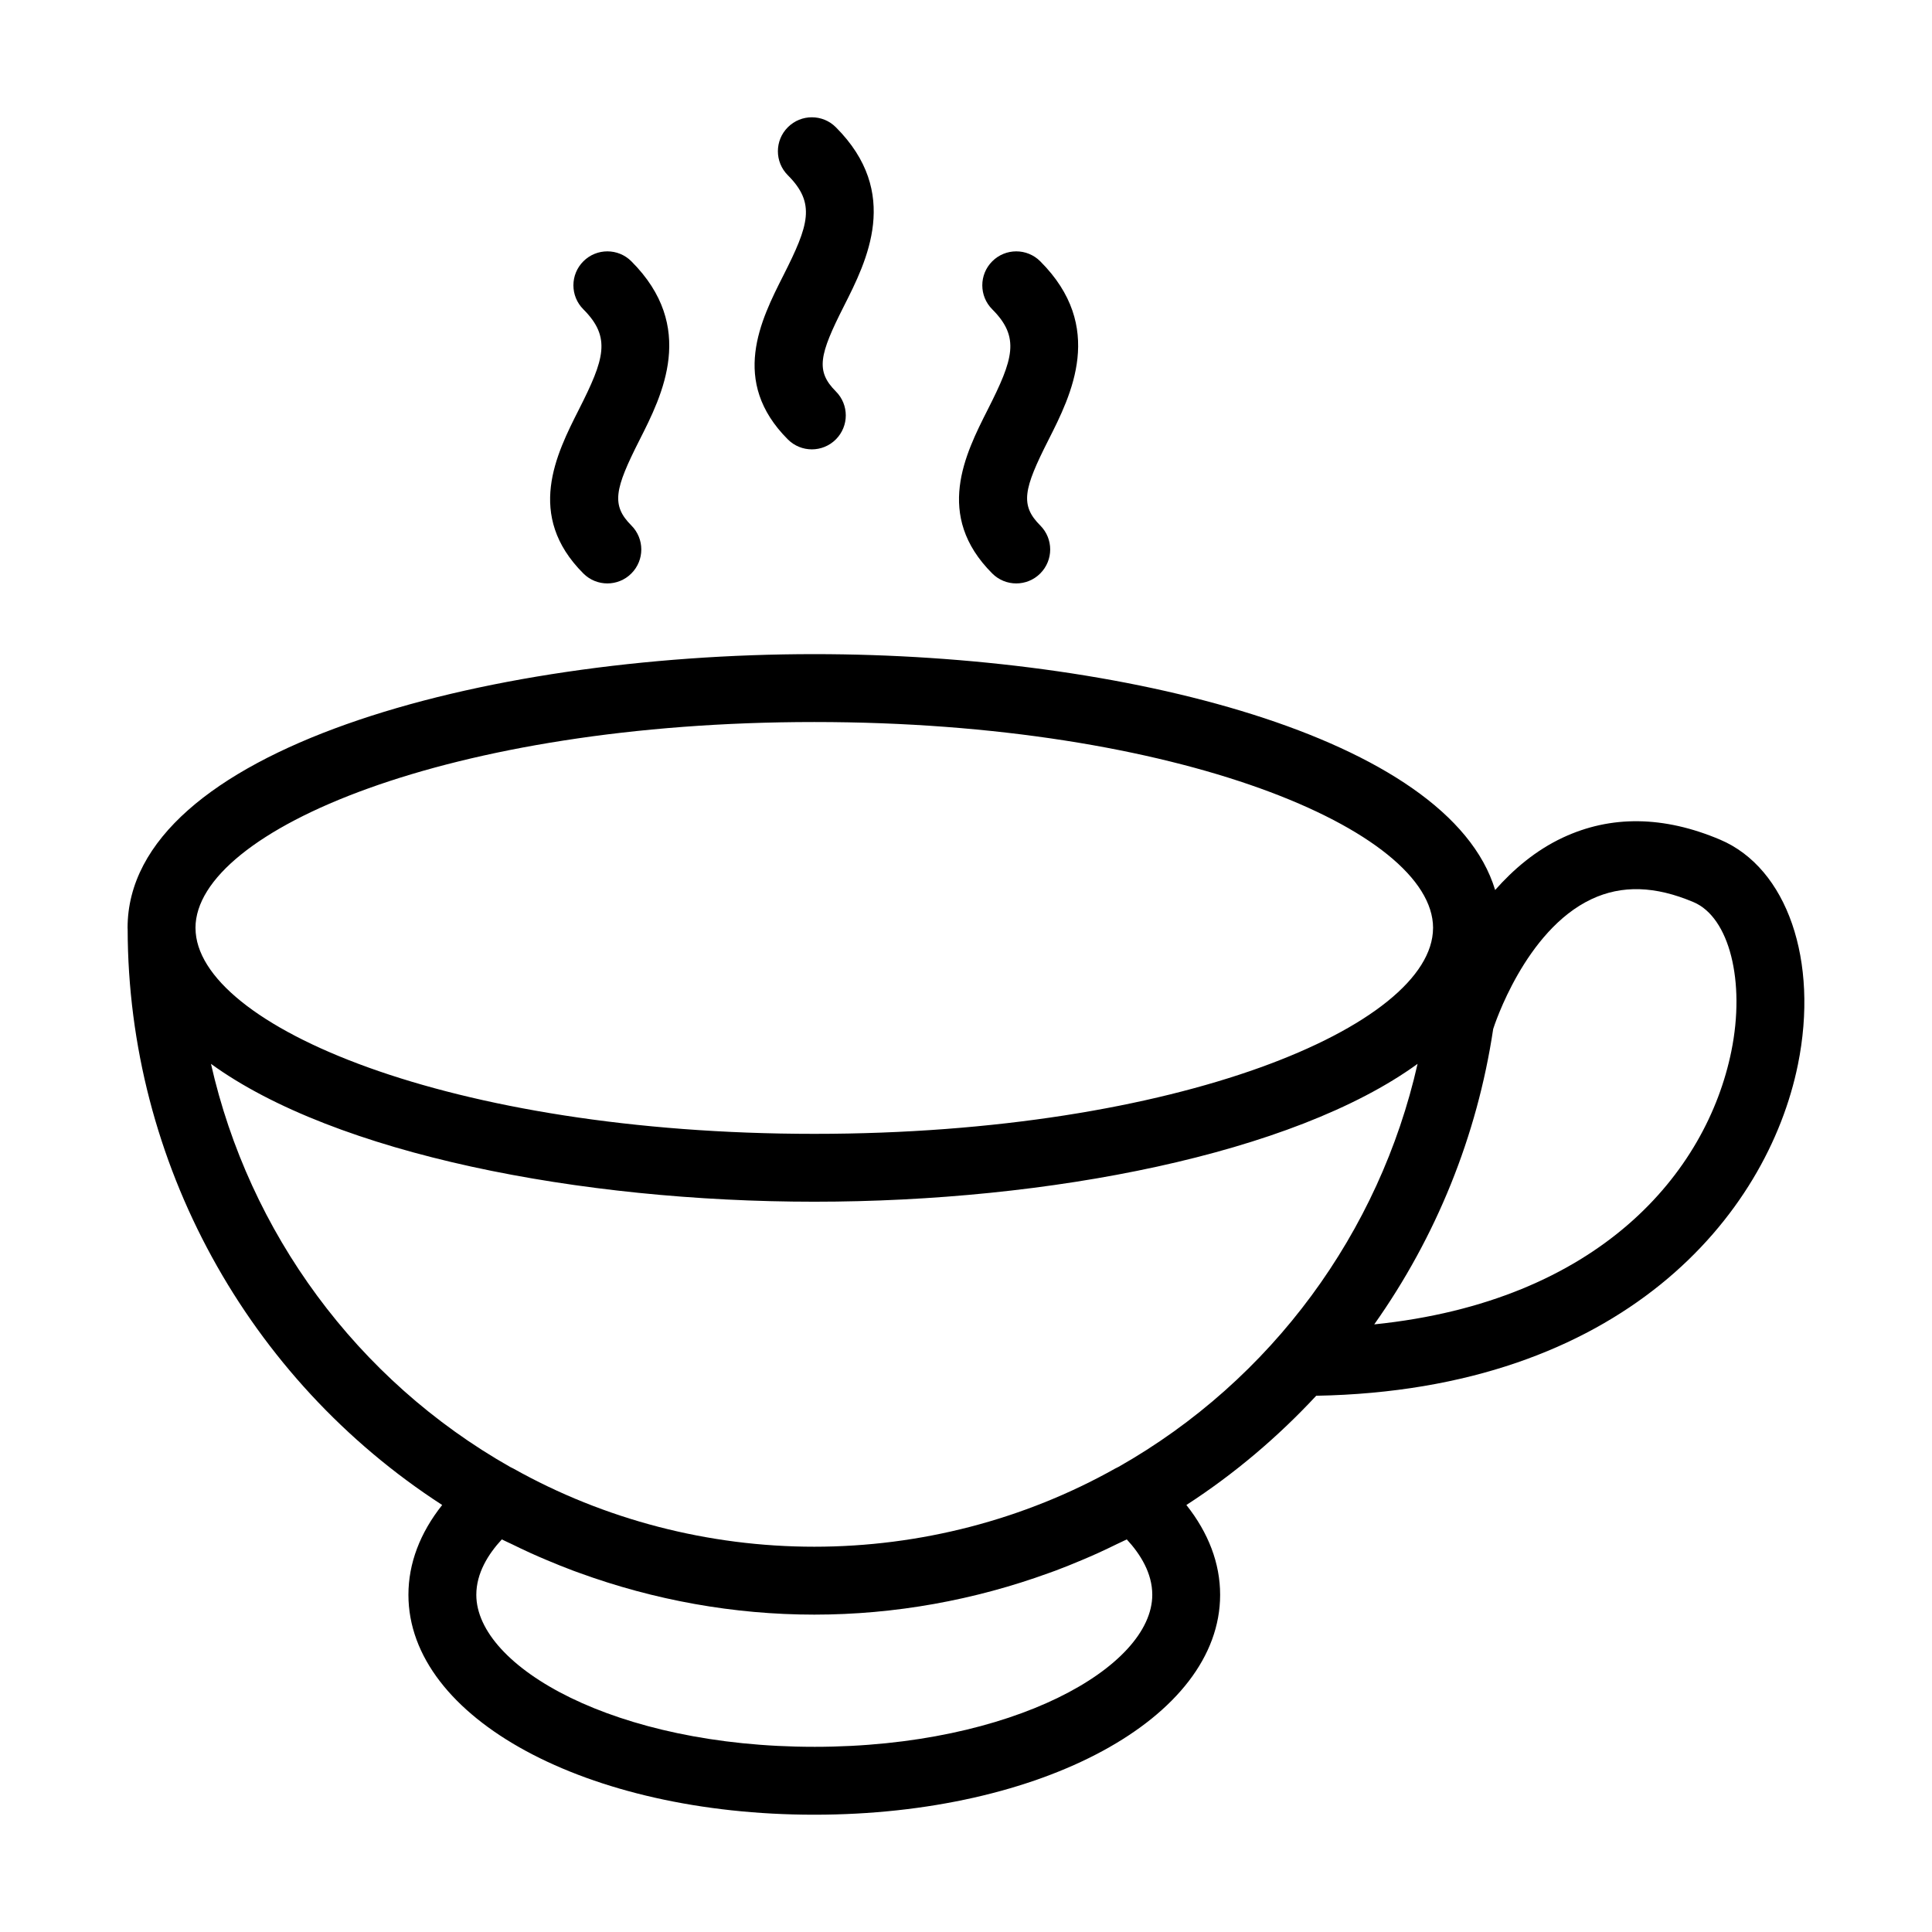 <?xml version="1.0" encoding="UTF-8"?>
<!-- Uploaded to: SVG Repo, www.svgrepo.com, Generator: SVG Repo Mixer Tools -->
<svg fill="#000000" width="800px" height="800px" version="1.1" viewBox="144 144 512 512" xmlns="http://www.w3.org/2000/svg">
 <g>
  <path d="m620.46 426.16c5.609-27.586-2.859-52.113-20.602-59.637-14.945-6.34-28.98-6.512-41.723-0.535-7.172 3.367-13.066 8.395-17.906 13.875-12.301-40.676-98.719-62.512-180.44-62.512-88.219 0-181.98 25.43-181.98 72.562 0 0.102 0.016 0.195 0.02 0.297 0.098 61.785 31.742 119.22 83.352 152.63-5.848 7.371-8.945 15.441-8.945 23.801 0 32.68 47.242 58.277 107.55 58.277s107.56-25.598 107.56-58.277c0-8.359-3.098-16.43-8.945-23.801 12.766-8.266 24.258-18.039 34.406-28.949 81.16-1.496 119.54-47.852 127.65-87.73zm-260.67-90.816c96.617 0 163.95 28.746 163.99 54.551 0 0.012-0.004 0.02-0.004 0.027 0 0.02-0.004 0.039-0.004 0.059-0.117 25.789-67.418 54.5-163.98 54.5-96.555 0-163.86-28.711-163.98-54.5 0-0.02-0.004-0.039-0.004-0.059 0-0.012-0.004-0.02-0.004-0.027 0.035-25.805 67.367-54.551 163.98-54.551zm0 271.58c-52.781 0-89.562-21.23-89.562-40.281 0-5.723 3.129-10.762 6.758-14.684 0.867 0.445 1.766 0.82 2.641 1.25 1.656 0.816 3.324 1.609 5.004 2.375 1.426 0.645 2.859 1.266 4.305 1.871 2.316 0.98 4.644 1.918 7 2.801 0.516 0.191 1.031 0.375 1.551 0.562 19.84 7.234 40.949 11.074 62.309 11.074s42.465-3.84 62.309-11.074c0.52-0.188 1.043-0.371 1.562-0.562 2.352-0.883 4.676-1.816 6.988-2.797 1.434-0.602 2.859-1.219 4.277-1.859 1.699-0.773 3.383-1.574 5.062-2.402 0.867-0.426 1.758-0.801 2.613-1.242 3.629 3.922 6.758 8.961 6.758 14.684-0.008 19.055-36.789 40.285-89.574 40.285zm80.598-74.172c-0.285 0.121-0.562 0.258-0.832 0.414-24.16 13.562-51.742 20.73-79.77 20.73-28.023 0-55.605-7.168-79.766-20.73-0.254-0.145-0.523-0.277-0.801-0.395-40.773-23.113-69.219-62.242-79.309-106.84 32.949 23.91 97.762 36.535 159.88 36.535s126.93-12.625 159.88-36.535c-10.09 44.582-38.523 83.703-79.277 106.82zm67.801-37.777c16.355-23.113 27.273-49.879 31.52-78.281 0.254-0.816 8.434-26.137 26.07-34.418 8.027-3.773 16.867-3.512 27.047 0.809 9.461 4.016 13.762 20.992 10 39.492-6.547 32.191-34.996 66.289-94.637 72.398z"/>
  <path d="m311.32 213.25c-3.516-3.516-9.207-3.516-12.723 0-3.516 3.516-3.516 9.207 0 12.723 7.434 7.438 5.582 13.184-1.176 26.531-5.996 11.852-14.211 28.082 1.176 43.473 1.758 1.758 4.059 2.637 6.359 2.637 2.301 0 4.606-0.879 6.359-2.637 3.516-3.516 3.516-9.207 0-12.723-5.402-5.402-4.398-9.676 2.156-22.625 6.059-11.957 15.203-30.027-2.152-47.379z"/>
  <path d="m365.51 177.72c-3.516-3.516-9.207-3.516-12.723 0s-3.516 9.207 0 12.723c7.434 7.434 5.578 13.18-1.176 26.527-6 11.852-14.215 28.082 1.176 43.477 1.758 1.758 4.059 2.637 6.359 2.637s4.606-0.879 6.359-2.637c3.516-3.516 3.516-9.207 0-12.723-5.402-5.406-4.398-9.684 2.156-22.629 6.051-11.953 15.199-30.023-2.152-47.375z"/>
  <path d="m419.68 213.25c-3.516-3.516-9.207-3.516-12.723 0-3.516 3.516-3.516 9.207 0 12.723 7.434 7.438 5.582 13.184-1.176 26.531-5.996 11.852-14.211 28.082 1.176 43.473 1.758 1.758 4.059 2.637 6.359 2.637 2.301 0 4.606-0.879 6.359-2.637 3.516-3.516 3.516-9.207 0-12.723-5.402-5.402-4.398-9.676 2.156-22.625 6.059-11.957 15.203-30.027-2.152-47.379z"/>
 </g>
</svg>